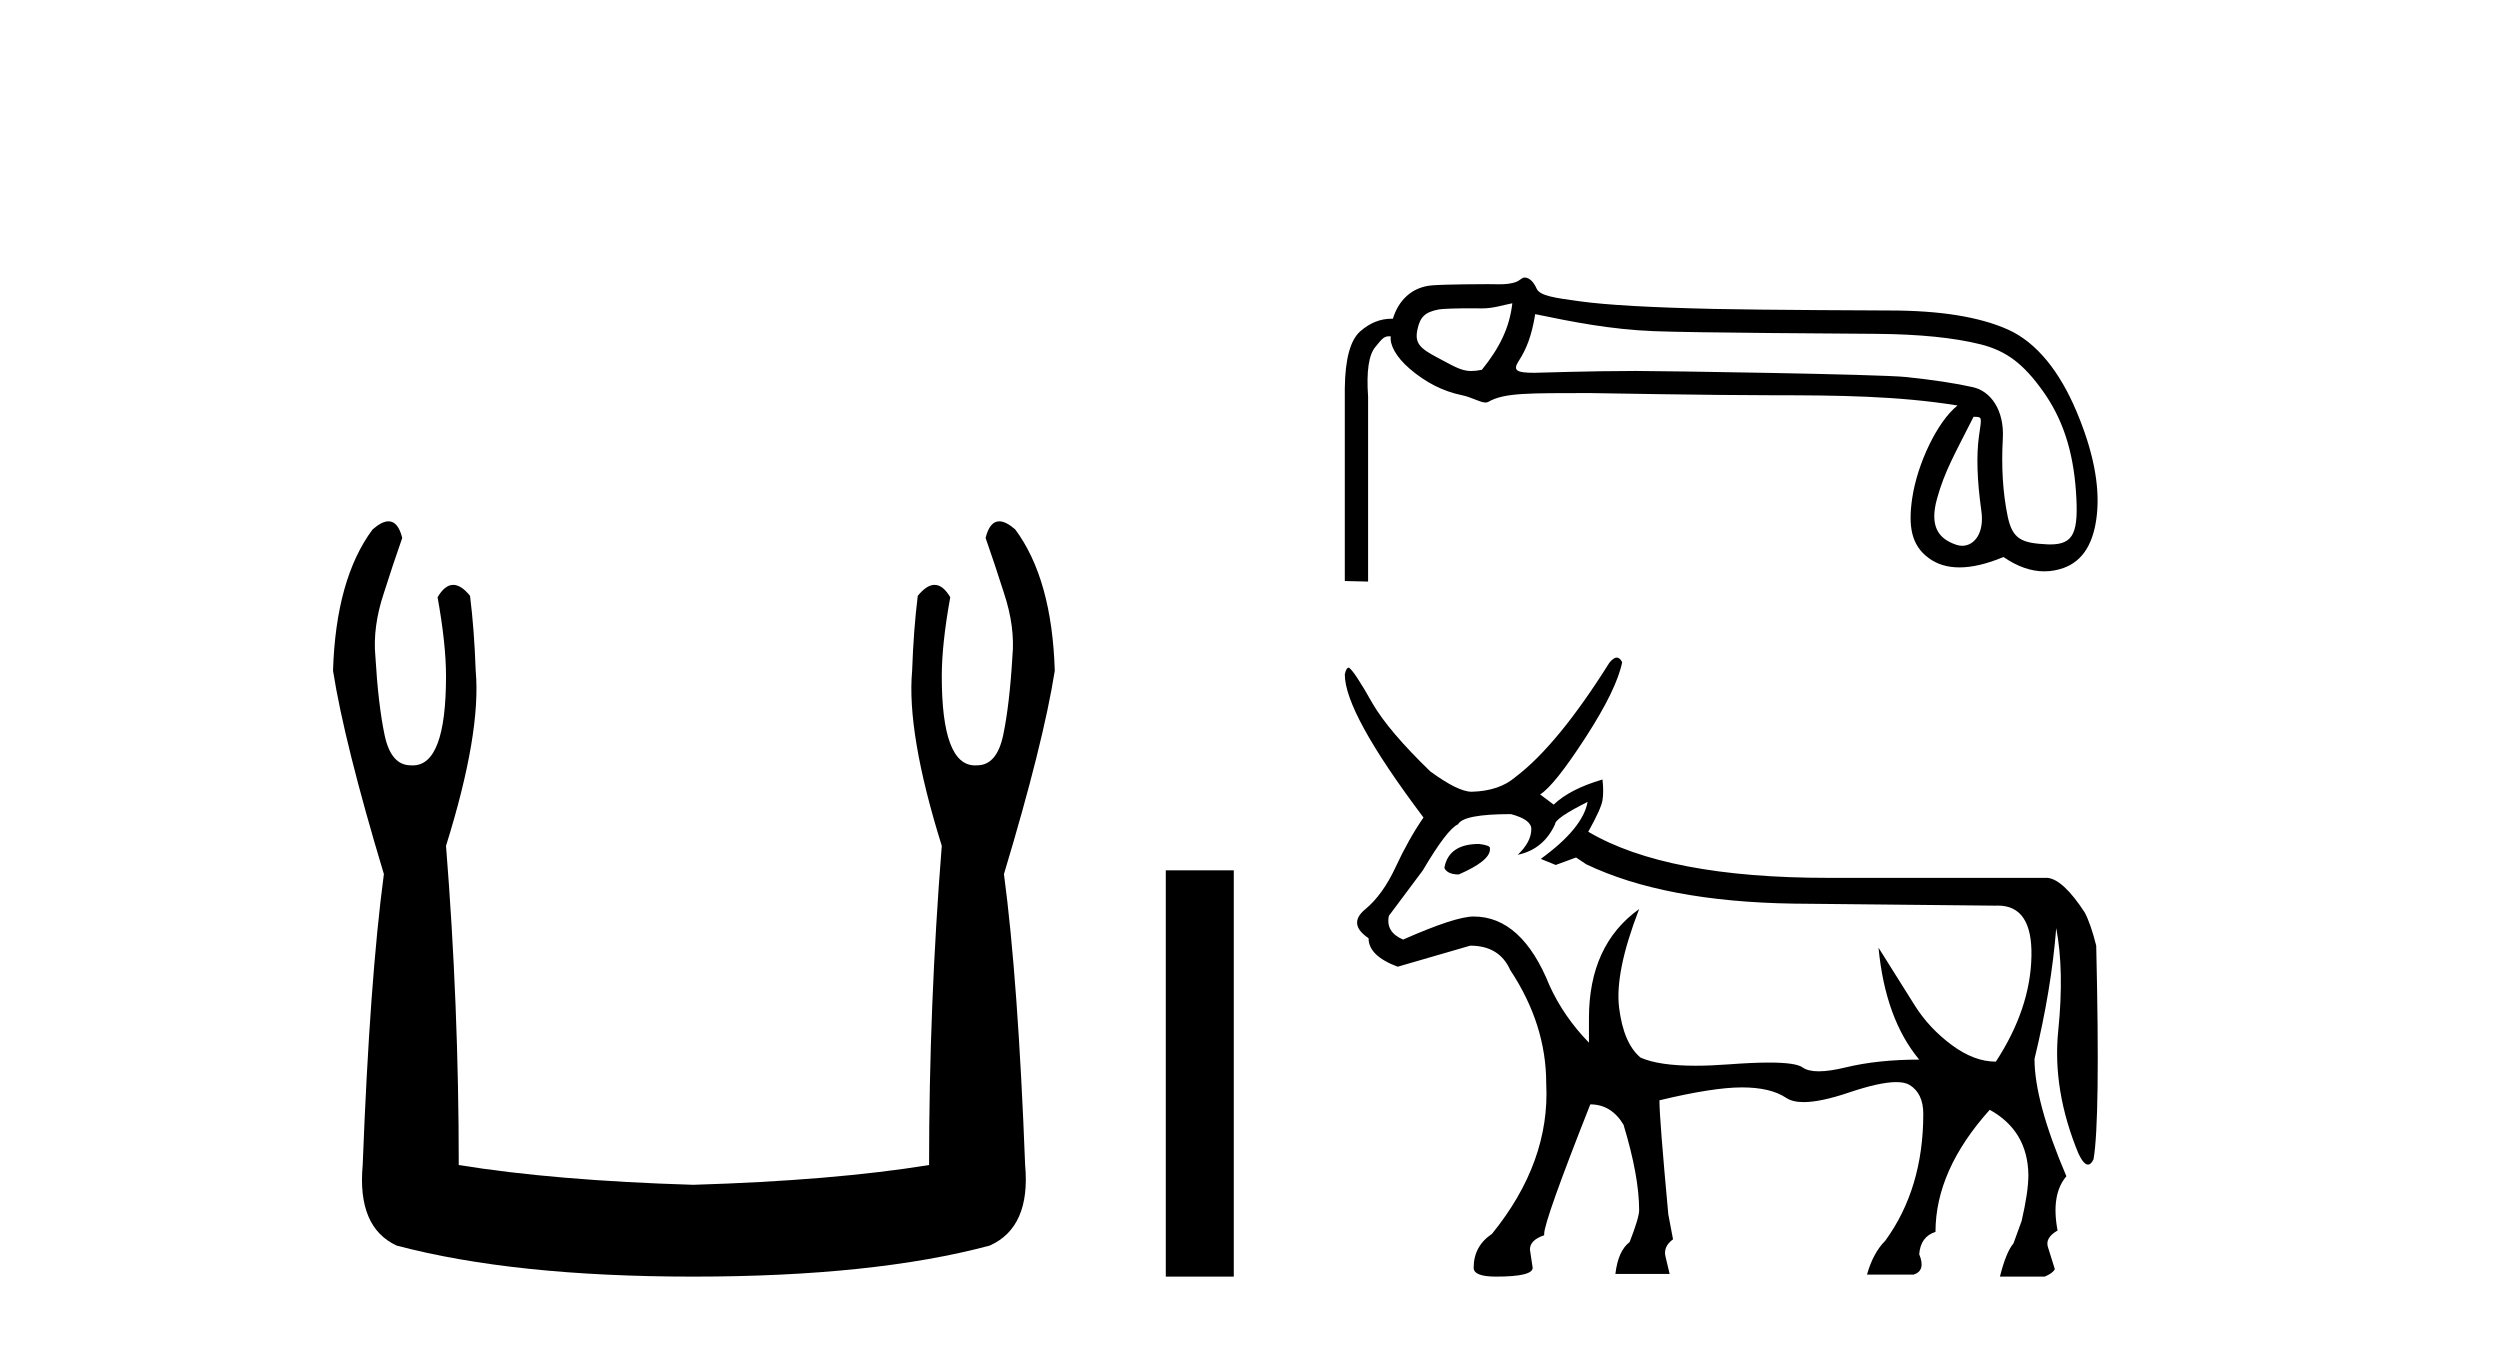 <?xml version='1.0' encoding='UTF-8' standalone='yes'?><svg xmlns='http://www.w3.org/2000/svg' xmlns:xlink='http://www.w3.org/1999/xlink' width='76.0' height='41.0' ><path d='M 11.812 15.848 Q 11.609 15.848 11.326 16.095 Q 10.21 17.598 10.124 20.389 Q 10.468 22.579 11.67 26.572 Q 11.241 29.792 11.026 35.417 Q 10.854 37.306 12.056 37.865 Q 15.62 38.809 21.073 38.809 Q 26.569 38.809 30.09 37.865 Q 31.336 37.306 31.164 35.417 Q 30.949 29.792 30.52 26.572 Q 31.722 22.579 32.065 20.389 Q 31.98 17.598 30.863 16.095 Q 30.58 15.848 30.378 15.848 Q 30.088 15.848 29.962 16.353 Q 30.262 17.212 30.52 18.027 Q 30.863 19.058 30.777 19.96 Q 30.691 21.419 30.498 22.343 Q 30.305 23.266 29.704 23.266 Q 29.672 23.268 29.641 23.268 Q 28.63 23.268 28.63 20.561 Q 28.63 19.573 28.888 18.156 Q 28.667 17.78 28.411 17.78 Q 28.171 17.78 27.9 18.113 Q 27.772 19.144 27.729 20.389 Q 27.557 22.278 28.63 25.713 Q 28.244 30.565 28.244 35.417 Q 25.324 35.89 21.073 36.018 Q 16.865 35.89 13.946 35.417 Q 13.946 30.565 13.559 25.713 Q 14.633 22.278 14.461 20.389 Q 14.418 19.144 14.289 18.113 Q 14.019 17.78 13.778 17.78 Q 13.523 17.78 13.302 18.156 Q 13.559 19.573 13.559 20.561 Q 13.559 23.268 12.549 23.268 Q 12.518 23.268 12.486 23.266 Q 11.885 23.266 11.691 22.343 Q 11.498 21.419 11.412 19.96 Q 11.326 19.058 11.67 18.027 Q 11.928 17.212 12.228 16.353 Q 12.102 15.848 11.812 15.848 Z' style='fill:#000000;stroke:none' /><path d='M 35.44 26.458 L 35.44 38.809 L 37.507 38.809 L 37.507 26.458 Z' style='fill:#000000;stroke:none' /><path d='M 45.975 9.219 C 45.888 9.977 45.58 10.582 45.049 11.242 C 44.928 11.267 44.819 11.279 44.713 11.279 C 44.402 11.279 44.126 11.093 43.714 10.879 C 43.162 10.592 43.006 10.431 43.087 10.031 C 43.168 9.63 43.324 9.493 43.714 9.412 C 43.873 9.379 44.369 9.373 44.712 9.373 C 44.895 9.373 45.035 9.375 45.058 9.375 C 45.393 9.375 45.658 9.282 45.975 9.219 ZM 46.67 9.55 C 47.817 9.788 48.948 10.013 50.269 10.067 C 51.469 10.117 56.175 10.141 57.041 10.149 C 58.34 10.159 59.393 10.265 60.199 10.465 C 61.006 10.666 61.519 11.071 62.103 11.888 C 62.688 12.705 63.023 13.674 63.11 14.951 C 63.194 16.185 63.047 16.551 62.324 16.551 C 62.298 16.551 62.272 16.55 62.245 16.549 C 61.461 16.511 61.178 16.399 61.032 15.69 C 60.886 14.981 60.837 14.193 60.886 13.327 C 60.934 12.461 60.511 11.89 59.98 11.771 C 59.45 11.651 58.773 11.549 57.95 11.462 C 57.127 11.375 50.484 11.277 49.724 11.277 C 48.356 11.277 46.728 11.333 46.649 11.333 C 46.092 11.333 45.98 11.263 46.175 10.964 C 46.396 10.623 46.562 10.221 46.67 9.55 ZM 59.996 12.671 C 60.277 12.671 60.241 12.678 60.16 13.262 C 60.079 13.847 60.103 14.602 60.233 15.528 C 60.331 16.22 60.01 16.592 59.651 16.592 C 59.593 16.592 59.535 16.582 59.477 16.563 C 58.923 16.38 58.653 15.997 58.886 15.158 C 59.118 14.319 59.433 13.787 59.996 12.671 ZM 46.343 8.437 C 46.271 8.437 46.192 8.532 46.103 8.566 C 45.937 8.63 45.76 8.642 45.573 8.642 C 45.467 8.642 45.357 8.638 45.244 8.638 C 45.188 8.638 43.988 8.64 43.545 8.674 C 42.907 8.722 42.506 9.148 42.344 9.69 C 42.33 9.689 42.316 9.689 42.302 9.689 C 41.96 9.689 41.644 9.816 41.353 10.071 C 41.05 10.337 40.893 10.913 40.882 11.801 L 40.882 17.663 L 41.59 17.68 L 41.59 12.061 C 41.536 11.292 41.609 10.789 41.809 10.55 C 41.993 10.332 42.052 10.223 42.228 10.223 C 42.244 10.223 42.261 10.224 42.279 10.226 C 42.246 10.485 42.436 10.846 42.847 11.203 C 43.334 11.625 43.867 11.896 44.447 12.015 C 44.745 12.077 44.997 12.237 45.159 12.237 C 45.191 12.237 45.219 12.231 45.244 12.217 C 45.733 11.931 46.506 11.954 48.304 11.949 C 48.304 11.949 48.304 11.949 48.304 11.949 C 48.379 11.949 52.041 12.016 53.906 12.016 C 55.844 12.016 57.712 12.035 59.509 12.327 C 58.892 12.817 58.285 14.101 58.131 15.146 C 58.006 15.997 58.102 16.575 58.632 16.965 C 58.89 17.155 59.202 17.249 59.568 17.249 C 59.954 17.249 60.4 17.144 60.906 16.933 C 61.328 17.224 61.741 17.369 62.146 17.369 C 62.344 17.369 62.539 17.335 62.733 17.266 C 63.323 17.054 63.661 16.505 63.748 15.617 C 63.834 14.729 63.626 13.69 63.122 12.499 C 62.619 11.308 61.923 10.411 61.036 10.016 C 60.172 9.631 58.974 9.439 57.443 9.439 C 57.401 9.439 53.603 9.425 52.087 9.391 C 50.193 9.348 48.848 9.272 48.052 9.163 C 47.256 9.055 46.81 8.994 46.712 8.772 C 46.643 8.614 46.519 8.437 46.343 8.437 Z' style='fill:#000000;stroke:none' /><path d='M 44.964 25.656 Q 44.057 25.656 43.913 26.357 L 43.913 26.398 Q 44.016 26.584 44.346 26.584 Q 45.294 26.171 45.294 25.821 L 45.294 25.78 Q 45.294 25.697 44.964 25.656 ZM 48.263 24.378 Q 48.118 25.182 46.84 26.11 L 47.294 26.295 L 47.912 26.068 L 48.221 26.274 Q 50.592 27.408 54.51 27.47 L 60.653 27.532 Q 60.695 27.53 60.736 27.53 Q 61.786 27.53 61.756 29.068 Q 61.725 30.666 60.674 32.274 Q 60.014 32.274 59.334 31.769 Q 58.653 31.264 58.22 30.583 Q 57.788 29.903 57.107 28.81 L 57.107 28.81 Q 57.313 30.975 58.344 32.212 Q 57.087 32.212 56.107 32.449 Q 55.618 32.568 55.29 32.568 Q 54.963 32.568 54.798 32.449 Q 54.593 32.302 53.779 32.302 Q 53.283 32.302 52.561 32.356 Q 52.005 32.398 51.544 32.398 Q 50.426 32.398 49.871 32.15 Q 49.355 31.717 49.221 30.635 Q 49.087 29.553 49.83 27.635 L 49.83 27.635 Q 48.304 28.728 48.304 30.954 L 48.304 31.697 Q 47.541 30.913 47.108 29.965 Q 46.263 27.862 44.799 27.862 Q 44.242 27.862 42.655 28.563 Q 42.119 28.336 42.222 27.841 L 43.253 26.46 Q 43.995 25.202 44.325 25.058 Q 44.49 24.749 45.933 24.749 Q 46.552 24.914 46.552 25.202 Q 46.552 25.594 46.139 25.986 Q 46.923 25.821 47.273 25.058 Q 47.273 24.873 48.263 24.378 ZM 49.151 19.991 Q 49.05 19.991 48.922 20.151 Q 47.356 22.646 46.077 23.615 Q 45.583 24.048 44.737 24.069 Q 44.325 24.069 43.48 23.45 Q 42.222 22.234 41.727 21.388 Q 41.171 20.399 41.006 20.296 Q 40.923 20.296 40.882 20.502 Q 40.882 21.677 43.274 24.852 Q 42.82 25.512 42.428 26.357 Q 42.037 27.202 41.5 27.645 Q 40.964 28.089 41.604 28.522 Q 41.604 29.058 42.49 29.388 Q 43.212 29.181 44.696 28.748 Q 45.583 28.748 45.912 29.491 Q 47.005 31.14 47.005 32.934 Q 47.129 35.325 45.356 37.51 Q 44.799 37.882 44.799 38.541 Q 44.799 38.809 45.479 38.809 Q 46.593 38.809 46.593 38.541 L 46.51 37.985 Q 46.51 37.696 46.943 37.552 L 46.943 37.51 Q 46.943 37.119 48.345 33.573 Q 48.984 33.573 49.355 34.191 Q 49.83 35.758 49.83 36.789 Q 49.83 37.016 49.541 37.758 Q 49.19 38.026 49.108 38.727 L 50.757 38.727 L 50.634 38.211 Q 50.551 37.902 50.86 37.675 L 50.716 36.913 Q 50.448 34.006 50.448 33.49 L 50.448 33.449 Q 52.077 33.057 52.953 33.057 Q 53.829 33.057 54.303 33.377 Q 54.492 33.504 54.832 33.504 Q 55.347 33.504 56.21 33.212 Q 57.146 32.896 57.646 32.896 Q 57.912 32.896 58.056 32.985 Q 58.468 33.243 58.468 33.861 Q 58.468 36.129 57.313 37.717 Q 56.942 38.088 56.757 38.747 L 58.179 38.747 Q 58.55 38.624 58.344 38.129 Q 58.385 37.593 58.839 37.449 Q 58.839 35.573 60.488 33.738 Q 61.643 34.377 61.663 35.717 Q 61.663 36.232 61.457 37.119 L 61.21 37.799 Q 60.983 38.067 60.798 38.809 L 62.158 38.809 Q 62.406 38.706 62.467 38.583 L 62.261 37.923 Q 62.158 37.634 62.55 37.407 Q 62.344 36.315 62.818 35.758 Q 61.849 33.49 61.849 32.191 Q 62.364 30.068 62.509 28.212 Q 62.756 29.511 62.571 31.326 Q 62.385 33.14 63.189 35.078 Q 63.346 35.404 63.475 35.404 Q 63.566 35.404 63.643 35.243 Q 63.849 34.068 63.725 28.748 Q 63.56 28.089 63.375 27.738 Q 62.715 26.728 62.241 26.687 L 55.582 26.687 Q 50.654 26.687 48.283 25.285 Q 48.675 24.584 48.716 24.326 Q 48.757 24.069 48.716 23.697 Q 47.727 23.986 47.232 24.46 L 46.82 24.151 Q 47.252 23.883 48.201 22.419 Q 49.149 20.955 49.314 20.131 Q 49.244 19.991 49.151 19.991 Z' style='fill:#000000;stroke:none' /></svg>